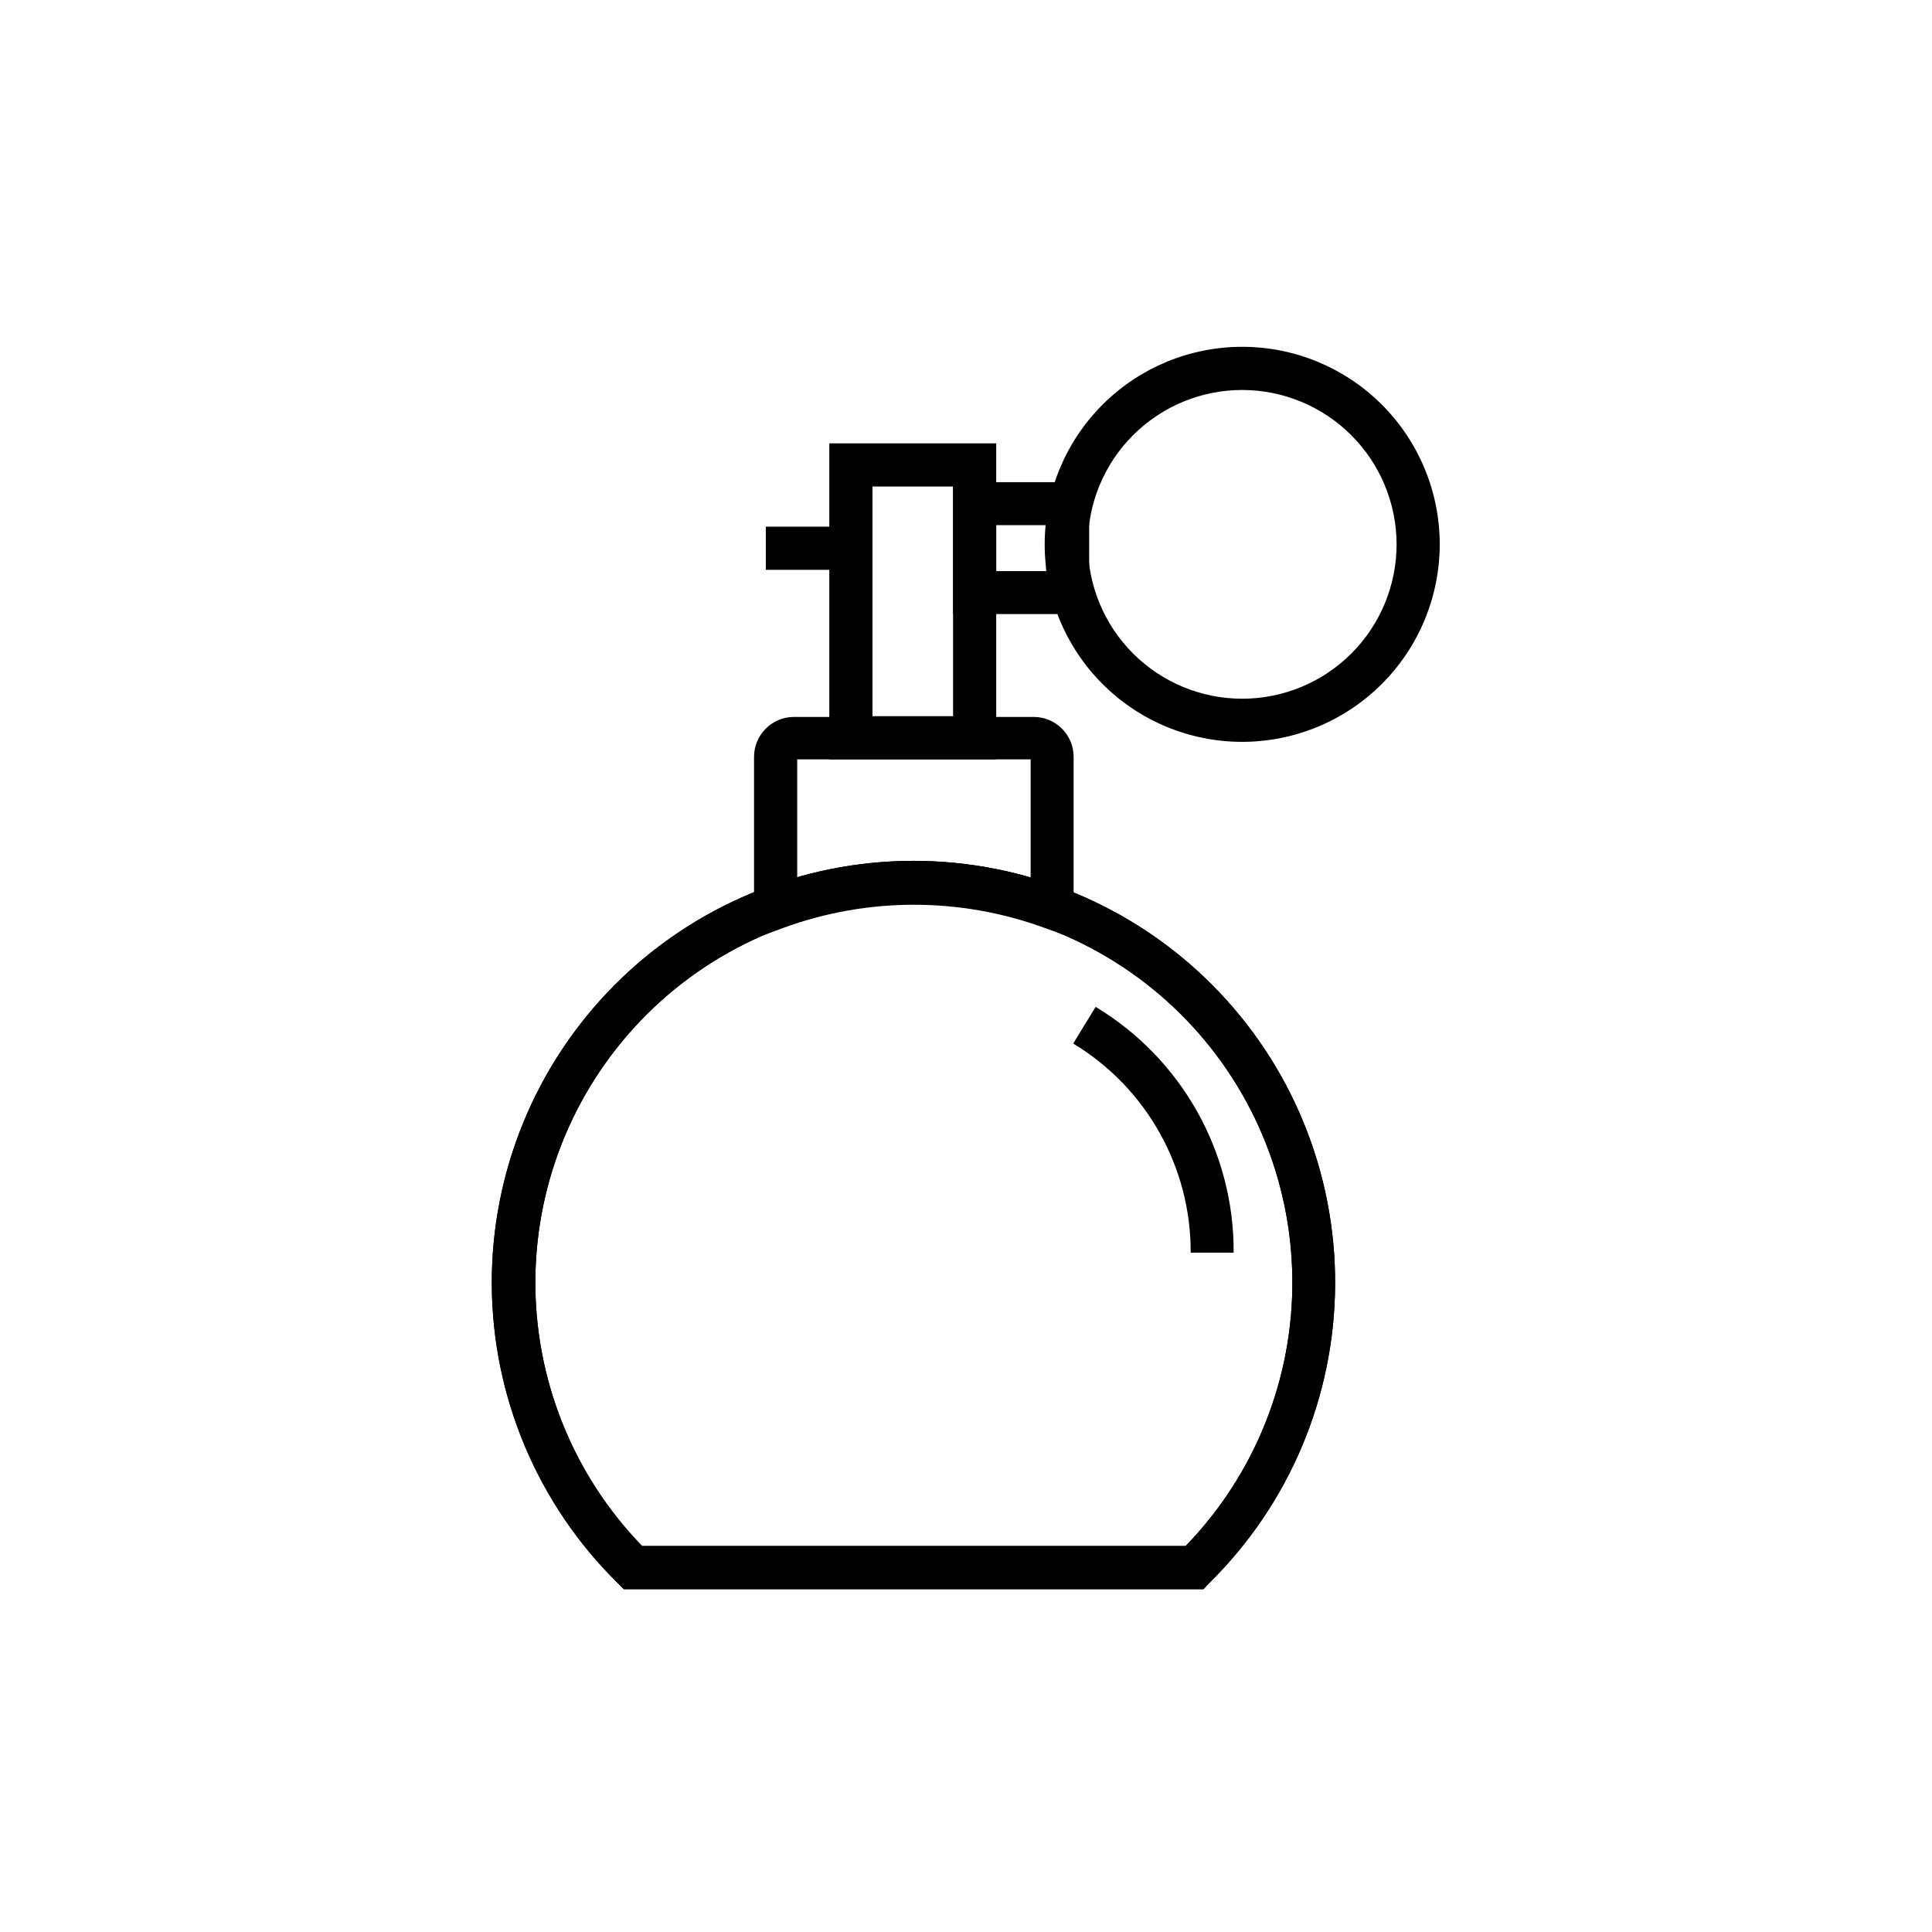 <?xml version="1.0" encoding="UTF-8"?>
<!-- Uploaded to: ICON Repo, www.iconrepo.com, Generator: ICON Repo Mixer Tools -->
<svg fill="#000000" width="800px" height="800px" version="1.1" viewBox="144 144 512 512" xmlns="http://www.w3.org/2000/svg">
 <g>
  <path d="m462.93 565.15h-153.61l-1.664-1.664c-21.18-20.867-33.176-49.312-33.324-79.047-0.148-29.734 11.559-58.301 32.531-79.379 20.973-21.078 49.48-32.926 79.211-32.926 29.734 0 58.242 11.848 79.215 32.926s32.68 49.645 32.531 79.379-12.145 58.18-33.328 79.047zm-148.57-11.438h143.84c18.395-18.973 28.559-44.434 28.285-70.859-0.273-26.422-10.961-51.668-29.742-70.258-18.781-18.586-44.137-29.012-70.562-29.012-26.422 0-51.781 10.426-70.559 29.012-18.781 18.59-29.469 43.836-29.742 70.258-0.273 26.426 9.891 51.887 28.281 70.859z"/>
  <path d="m428.52 392.64-7.66-2.723c-22.379-8.199-46.941-8.199-69.324 0l-7.707 2.82v-48.164c0-5.82 4.707-10.551 10.527-10.578h63.633c5.824 0.027 10.531 4.758 10.531 10.578zm-73.254-47.41v31.336c20.215-5.793 41.652-5.793 61.867 0v-31.336z"/>
  <path d="m408.01 345.23h-44.234v-83.734h44.234zm-32.797-11.438h21.363v-60.859h-21.363z"/>
  <path d="m432.64 306.74h-36.07v-34.965h36.074zm-24.637-11.387h13.25v-12.191h-13.25z"/>
  <path d="m346.95 283.57h22.52v11.438h-22.52z"/>
  <path d="m473.2 340.6c-13.883 0-27.199-5.512-37.016-15.328-9.816-9.82-15.332-23.133-15.332-37.016 0-13.883 5.516-27.199 15.332-37.016 9.816-9.816 23.133-15.332 37.016-15.332s27.195 5.516 37.012 15.332c9.816 9.816 15.332 23.133 15.332 37.016-0.012 13.879-5.531 27.184-15.344 37-9.816 9.812-23.121 15.332-37 15.344zm0-93.254c-10.852 0-21.258 4.312-28.93 11.984-7.672 7.672-11.98 18.074-11.98 28.926 0 10.848 4.309 21.254 11.98 28.926 7.672 7.672 18.078 11.984 28.93 11.984 10.848 0 21.254-4.312 28.926-11.984 7.672-7.672 11.984-18.078 11.984-28.926-0.016-10.848-4.328-21.242-12-28.914-7.668-7.668-18.066-11.98-28.91-11.996z"/>
  <path d="m462.93 565.15h-153.61l-1.664-1.664c-21.18-20.867-33.176-49.312-33.324-79.047-0.148-29.734 11.559-58.301 32.531-79.379 20.973-21.078 49.48-32.926 79.211-32.926 29.734 0 58.242 11.848 79.215 32.926s32.68 49.645 32.531 79.379-12.145 58.18-33.328 79.047zm-148.57-11.438h143.84c18.395-18.973 28.559-44.434 28.285-70.859-0.273-26.422-10.961-51.668-29.742-70.258-18.781-18.586-44.137-29.012-70.562-29.012-26.422 0-51.781 10.426-70.559 29.012-18.781 18.59-29.469 43.836-29.742 70.258-0.273 26.426 9.891 51.887 28.281 70.859z"/>
  <path d="m470.93 475.97h-11.387c0.09-22.664-11.73-43.707-31.133-55.418l5.945-9.723c22.824 13.746 36.719 38.496 36.574 65.141z"/>
 </g>
</svg>
